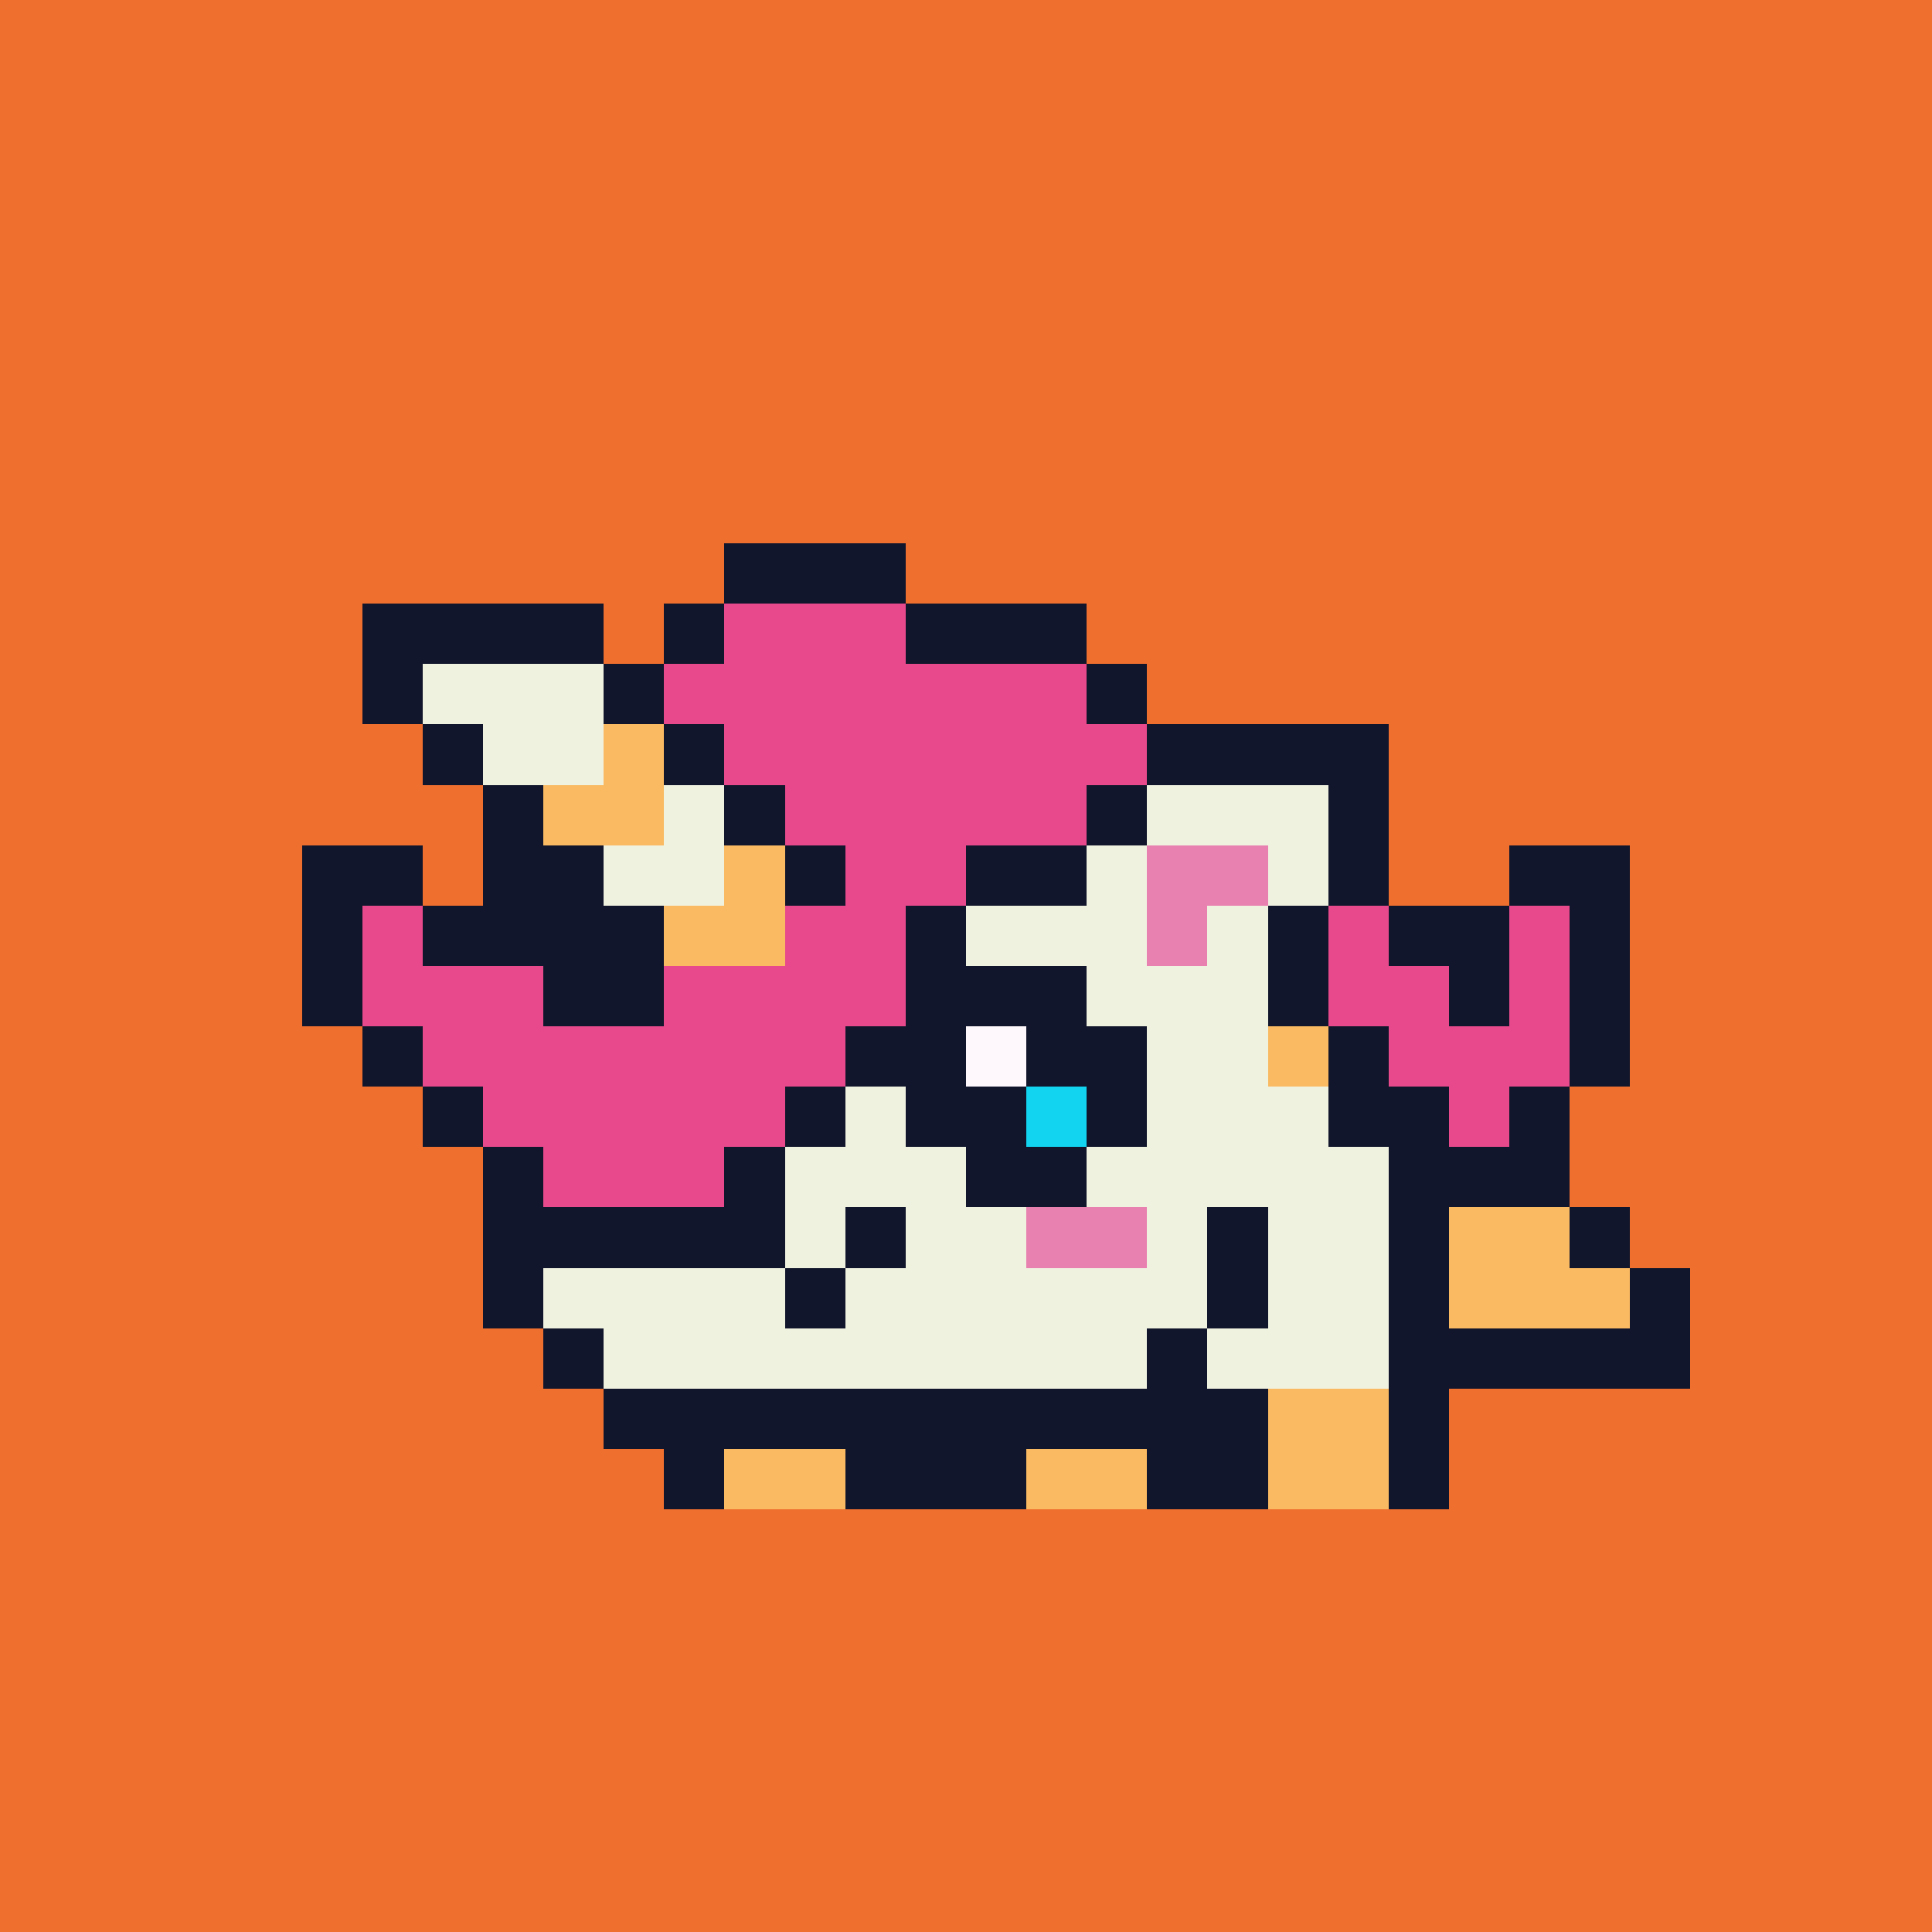 <svg xmlns="http://www.w3.org/2000/svg" viewBox="0 0 32 32" shape-rendering="crispEdges" width="512" height="512"><rect width="100%" height="100%" fill="#ef6f2f"/><rect width="4" height="1" x="8" y="12" fill="#12162c"/><rect width="4" height="1" x="19" y="12" fill="#12162c"/><rect width="1" height="1" x="8" y="13" fill="#12162c"/><rect width="3" height="1" x="9" y="13" fill="#f0f2e0"/><rect width="1" height="1" x="12" y="13" fill="#12162c"/><rect width="1" height="1" x="18" y="13" fill="#12162c"/><rect width="3" height="1" x="19" y="13" fill="#f0f2e0"/><rect width="1" height="1" x="22" y="13" fill="#12162c"/><rect width="1" height="1" x="8" y="14" fill="#12162c"/><rect width="1" height="1" x="9" y="14" fill="#f0f2e0"/><rect width="2" height="1" x="10" y="14" fill="#e880b0"/><rect width="1" height="1" x="12" y="14" fill="#f0f2e0"/><rect width="5" height="1" x="13" y="14" fill="#12162c"/><rect width="1" height="1" x="18" y="14" fill="#f0f2e0"/><rect width="2" height="1" x="19" y="14" fill="#e880b0"/><rect width="1" height="1" x="21" y="14" fill="#f0f2e0"/><rect width="1" height="1" x="22" y="14" fill="#12162c"/><rect width="1" height="1" x="9" y="15" fill="#12162c"/><rect width="1" height="1" x="10" y="15" fill="#f0f2e0"/><rect width="1" height="1" x="11" y="15" fill="#e880b0"/><rect width="7" height="1" x="12" y="15" fill="#f0f2e0"/><rect width="1" height="1" x="19" y="15" fill="#e880b0"/><rect width="1" height="1" x="20" y="15" fill="#f0f2e0"/><rect width="1" height="1" x="21" y="15" fill="#12162c"/><rect width="3" height="1" x="9" y="16" fill="#12162c"/><rect width="4" height="1" x="12" y="16" fill="#f0f2e0"/><rect width="2" height="1" x="16" y="16" fill="#12162c"/><rect width="3" height="1" x="18" y="16" fill="#f0f2e0"/><rect width="1" height="1" x="21" y="16" fill="#12162c"/><rect width="1" height="1" x="9" y="17" fill="#12162c"/><rect width="1" height="1" x="10" y="17" fill="#fef7fb"/><rect width="2" height="1" x="11" y="17" fill="#12162c"/><rect width="2" height="1" x="13" y="17" fill="#f0f2e0"/><rect width="1" height="1" x="15" y="17" fill="#12162c"/><rect width="1" height="1" x="16" y="17" fill="#fef7fb"/><rect width="2" height="1" x="17" y="17" fill="#12162c"/><rect width="2" height="1" x="19" y="17" fill="#f0f2e0"/><rect width="1" height="1" x="21" y="17" fill="#faba62"/><rect width="1" height="1" x="22" y="17" fill="#12162c"/><rect width="2" height="1" x="9" y="18" fill="#12162c"/><rect width="1" height="1" x="11" y="18" fill="#12d4f0"/><rect width="1" height="1" x="12" y="18" fill="#12162c"/><rect width="2" height="1" x="13" y="18" fill="#f0f2e0"/><rect width="2" height="1" x="15" y="18" fill="#12162c"/><rect width="1" height="1" x="17" y="18" fill="#12d4f0"/><rect width="1" height="1" x="18" y="18" fill="#12162c"/><rect width="3" height="1" x="19" y="18" fill="#f0f2e0"/><rect width="2" height="1" x="22" y="18" fill="#12162c"/><rect width="1" height="1" x="8" y="19" fill="#12162c"/><rect width="1" height="1" x="9" y="19" fill="#f0f2e0"/><rect width="2" height="1" x="10" y="19" fill="#12162c"/><rect width="4" height="1" x="12" y="19" fill="#f0f2e0"/><rect width="2" height="1" x="16" y="19" fill="#12162c"/><rect width="5" height="1" x="18" y="19" fill="#f0f2e0"/><rect width="1" height="1" x="23" y="19" fill="#12162c"/><rect width="1" height="1" x="8" y="20" fill="#12162c"/><rect width="2" height="1" x="9" y="20" fill="#e880b0"/><rect width="1" height="1" x="11" y="20" fill="#f0f2e0"/><rect width="1" height="1" x="12" y="20" fill="#12162c"/><rect width="1" height="1" x="13" y="20" fill="#f0f2e0"/><rect width="1" height="1" x="14" y="20" fill="#12162c"/><rect width="2" height="1" x="15" y="20" fill="#f0f2e0"/><rect width="2" height="1" x="17" y="20" fill="#e880b0"/><rect width="1" height="1" x="19" y="20" fill="#f0f2e0"/><rect width="1" height="1" x="20" y="20" fill="#12162c"/><rect width="2" height="1" x="21" y="20" fill="#f0f2e0"/><rect width="1" height="1" x="23" y="20" fill="#12162c"/><rect width="1" height="1" x="8" y="21" fill="#12162c"/><rect width="4" height="1" x="9" y="21" fill="#f0f2e0"/><rect width="1" height="1" x="13" y="21" fill="#12162c"/><rect width="6" height="1" x="14" y="21" fill="#f0f2e0"/><rect width="1" height="1" x="20" y="21" fill="#12162c"/><rect width="2" height="1" x="21" y="21" fill="#f0f2e0"/><rect width="1" height="1" x="23" y="21" fill="#12162c"/><rect width="1" height="1" x="9" y="22" fill="#12162c"/><rect width="9" height="1" x="10" y="22" fill="#f0f2e0"/><rect width="1" height="1" x="19" y="22" fill="#12162c"/><rect width="3" height="1" x="20" y="22" fill="#f0f2e0"/><rect width="1" height="1" x="23" y="22" fill="#12162c"/><rect width="11" height="1" x="10" y="23" fill="#12162c"/><rect width="2" height="1" x="21" y="23" fill="#faba62"/><rect width="1" height="1" x="23" y="23" fill="#12162c"/><rect width="1" height="1" x="11" y="24" fill="#12162c"/><rect width="2" height="1" x="12" y="24" fill="#faba62"/><rect width="3" height="1" x="14" y="24" fill="#12162c"/><rect width="2" height="1" x="17" y="24" fill="#faba62"/><rect width="2" height="1" x="19" y="24" fill="#12162c"/><rect width="2" height="1" x="21" y="24" fill="#faba62"/><rect width="1" height="1" x="23" y="24" fill="#12162c"/><rect width="2" height="1" x="24" y="19" fill="#12162c"/><rect width="2" height="1" x="24" y="20" fill="#faba62"/><rect width="1" height="1" x="26" y="20" fill="#12162c"/><rect width="3" height="1" x="24" y="21" fill="#faba62"/><rect width="1" height="1" x="27" y="21" fill="#12162c"/><rect width="4" height="1" x="24" y="22" fill="#12162c"/><rect width="3" height="1" x="12" y="9" fill="#12162c"/><rect width="4" height="1" x="6" y="10" fill="#12162c"/><rect width="1" height="1" x="11" y="10" fill="#12162c"/><rect width="3" height="1" x="12" y="10" fill="#e7498c"/><rect width="3" height="1" x="15" y="10" fill="#12162c"/><rect width="1" height="1" x="6" y="11" fill="#12162c"/><rect width="3" height="1" x="7" y="11" fill="#f0f2e0"/><rect width="1" height="1" x="10" y="11" fill="#12162c"/><rect width="7" height="1" x="11" y="11" fill="#e7498c"/><rect width="1" height="1" x="18" y="11" fill="#12162c"/><rect width="1" height="1" x="7" y="12" fill="#12162c"/><rect width="2" height="1" x="8" y="12" fill="#f0f2e0"/><rect width="1" height="1" x="10" y="12" fill="#faba62"/><rect width="1" height="1" x="11" y="12" fill="#12162c"/><rect width="7" height="1" x="12" y="12" fill="#e7498c"/><rect width="1" height="1" x="19" y="12" fill="#12162c"/><rect width="1" height="1" x="8" y="13" fill="#12162c"/><rect width="2" height="1" x="9" y="13" fill="#faba62"/><rect width="1" height="1" x="11" y="13" fill="#f0f2e0"/><rect width="1" height="1" x="12" y="13" fill="#12162c"/><rect width="5" height="1" x="13" y="13" fill="#e7498c"/><rect width="1" height="1" x="18" y="13" fill="#12162c"/><rect width="2" height="1" x="5" y="14" fill="#12162c"/><rect width="1" height="1" x="9" y="14" fill="#12162c"/><rect width="2" height="1" x="10" y="14" fill="#f0f2e0"/><rect width="1" height="1" x="12" y="14" fill="#faba62"/><rect width="1" height="1" x="13" y="14" fill="#12162c"/><rect width="2" height="1" x="14" y="14" fill="#e7498c"/><rect width="2" height="1" x="16" y="14" fill="#12162c"/><rect width="2" height="1" x="25" y="14" fill="#12162c"/><rect width="1" height="1" x="5" y="15" fill="#12162c"/><rect width="1" height="1" x="6" y="15" fill="#e7498c"/><rect width="4" height="1" x="7" y="15" fill="#12162c"/><rect width="2" height="1" x="11" y="15" fill="#faba62"/><rect width="2" height="1" x="13" y="15" fill="#e7498c"/><rect width="1" height="1" x="15" y="15" fill="#12162c"/><rect width="1" height="1" x="22" y="15" fill="#e7498c"/><rect width="2" height="1" x="23" y="15" fill="#12162c"/><rect width="1" height="1" x="25" y="15" fill="#e7498c"/><rect width="1" height="1" x="26" y="15" fill="#12162c"/><rect width="1" height="1" x="5" y="16" fill="#12162c"/><rect width="3" height="1" x="6" y="16" fill="#e7498c"/><rect width="2" height="1" x="9" y="16" fill="#12162c"/><rect width="4" height="1" x="11" y="16" fill="#e7498c"/><rect width="1" height="1" x="15" y="16" fill="#12162c"/><rect width="2" height="1" x="22" y="16" fill="#e7498c"/><rect width="1" height="1" x="24" y="16" fill="#12162c"/><rect width="1" height="1" x="25" y="16" fill="#e7498c"/><rect width="1" height="1" x="26" y="16" fill="#12162c"/><rect width="1" height="1" x="6" y="17" fill="#12162c"/><rect width="7" height="1" x="7" y="17" fill="#e7498c"/><rect width="1" height="1" x="14" y="17" fill="#12162c"/><rect width="3" height="1" x="23" y="17" fill="#e7498c"/><rect width="1" height="1" x="26" y="17" fill="#12162c"/><rect width="1" height="1" x="7" y="18" fill="#12162c"/><rect width="5" height="1" x="8" y="18" fill="#e7498c"/><rect width="1" height="1" x="13" y="18" fill="#12162c"/><rect width="1" height="1" x="24" y="18" fill="#e7498c"/><rect width="1" height="1" x="25" y="18" fill="#12162c"/><rect width="1" height="1" x="8" y="19" fill="#12162c"/><rect width="3" height="1" x="9" y="19" fill="#e7498c"/><rect width="1" height="1" x="12" y="19" fill="#12162c"/><rect width="1" height="1" x="24" y="19" fill="#12162c"/><rect width="3" height="1" x="9" y="20" fill="#12162c"/></svg>